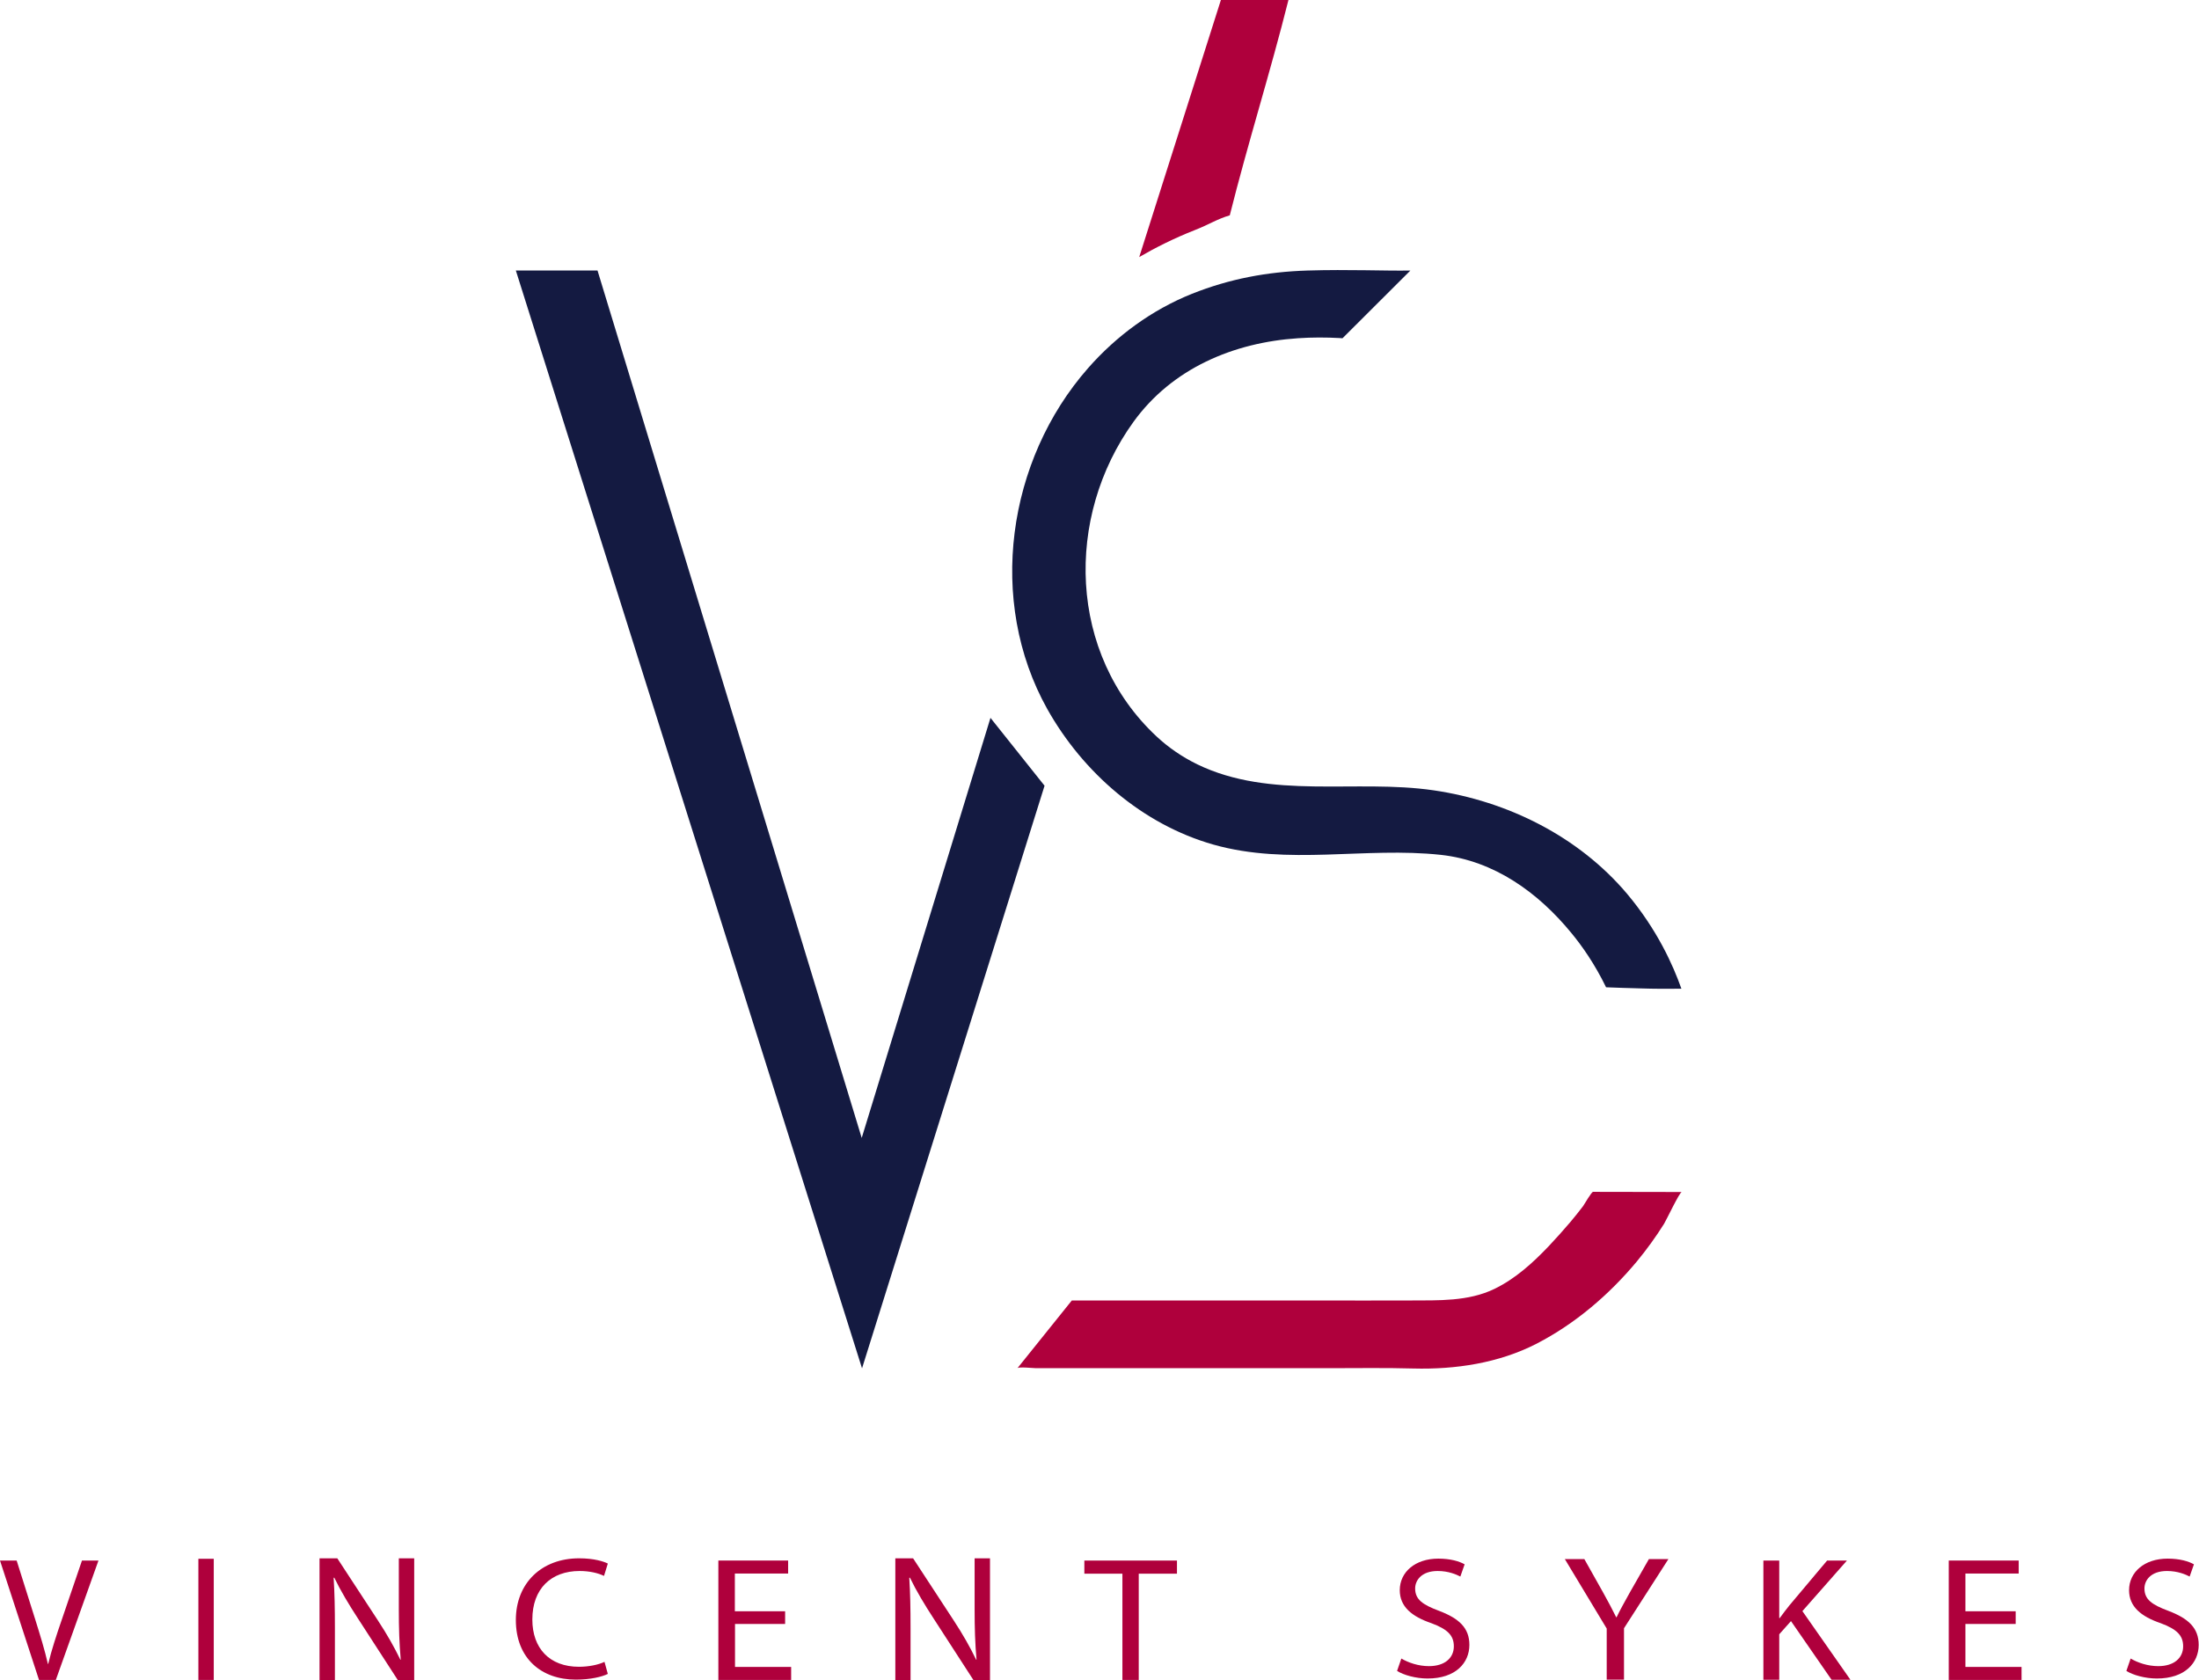 <?xml version="1.0" encoding="utf-8"?>
<!-- Generator: Adobe Illustrator 28.0.0, SVG Export Plug-In . SVG Version: 6.00 Build 0)  -->
<svg version="1.1" id="Layer_1" xmlns="http://www.w3.org/2000/svg" xmlns:xlink="http://www.w3.org/1999/xlink" x="0px" y="0px"
	 viewBox="0 0 1386.7 1059.7" style="enable-background:new 0 0 1386.7 1059.7;" xml:space="preserve">
<style type="text/css">
	.st0{fill:#141A41;}
	.st1{fill:#AF003C;}
</style>
<polygon class="st0" points="325.3,170.6 376.8,170.6 543.4,717.6 624.6,452.7 658.7,495.5 543.6,862.9 "/>
<path class="st1" d="M718.4,162.1c10-5.8,21.8-11.8,35.3-17.1c8.7-3.4,14.1-7,21.8-9.2c11.4-45.5,25.6-90.3,37-135.8h-42.6
	L718.4,162.1z"/>
<path class="st1" d="M641.6,862.8c0,0,34.3-42.7,34.3-42.7c16.9,0,33.7,0,50.6,0c34.5,0,68.9,0,103.4,0c19.8,0,39.6,0.1,59.3,0
	c17.9-0.1,36.7,0.7,53.2-7.3c13.2-6.4,24.2-16.4,34.2-26.9c4.7-5,9.3-10.1,13.7-15.3c2.8-3.3,5.4-6.6,8-10c0.8-1.1,5.3-9,6.3-9
	c18.6,0,37.3,0.1,55.9,0.1c-1.3,0-9.9,18.1-11.1,20c-5.2,8.3-11,16.3-17.2,23.8c-17.6,21.1-38.9,39.3-63.3,51.9
	c-23.8,12.2-51.1,16.3-77.6,15.6c-17.8-0.5-35.8-0.2-53.7-0.2c-32.2,0-64.3,0-96.5,0c-16.7,0-33.4,0-50.2,0c-8.4,0-16.7,0-25.1,0
	c-4.2,0-8.4,0-12.5,0C651.6,862.8,642.5,861.8,641.6,862.8z"/>
<path class="st0" d="M1060.3,623.5c-5.2-14.7-15.2-37.2-34.3-59.9c-30.6-36.2-75.4-58.4-121.9-65.2c-49.3-7.2-102.6,6.1-149.1-16.4
	c-9.4-4.6-18.1-10.5-25.8-17.7c-55.6-52-57.9-138.1-14.4-198.3c24.4-33.7,63-50,103.7-52.7c8.8-0.6,17.7-0.6,26.6-0.1
	c0.2,0,1.4,0.2,1.5,0.1c14.3-14.2,28.5-28.5,42.8-42.7c-15.9,0.3-38.8-0.8-64.9,0c-25.4,0.8-49.1,5.2-72.9,14.7
	c-25.2,10.1-47.6,26.5-65.5,46.9c-51,58.1-63.8,146.7-25.7,214.9c22.5,40.1,60.1,72.8,104.7,85.5c47.3,13.4,95.6,1.3,143.6,6.5
	c33.6,3.7,61.4,23.8,82.4,49.5c6.5,7.9,14.5,19.2,21.7,34c7.1,0.3,14.3,0.5,21.7,0.7C1043.4,623.6,1051.9,623.6,1060.3,623.5z"/>
<path class="st1" d="M24.6,1059.4L0,984.1h10.5l11.7,37.1c3.2,10.2,6,19.3,8,28.1h0.2c2.1-8.7,5.2-18.2,8.6-28l12.7-37.2h10.4
	l-26.9,75.3H24.6z"/>
<path class="st1" d="M134.8,983v76.4h-9.7V983H134.8z"/>
<path class="st1" d="M383.3,1055.6c-3.6,1.8-10.9,3.6-20.2,3.6c-21.6,0-37.8-13.3-37.8-37.6c0-23.2,16.2-38.9,39.9-38.9
	c9.5,0,15.5,2,18.1,3.3l-2.4,7.8c-3.7-1.8-9.1-3.1-15.4-3.1c-17.9,0-29.8,11.1-29.8,30.6c0,18.1,10.8,29.8,29.4,29.8
	c6,0,12.1-1.2,16.1-3.1L383.3,1055.6z"/>
<path class="st1" d="M564.6,1059.7v-77h11.2l25.5,39c5.9,9,10.5,17.1,14.3,25l0.2-0.1c-0.9-10.3-1.2-19.7-1.2-31.7v-32.2h9.7v77H614
	l-25.3-39.1c-5.6-8.6-10.9-17.4-14.9-25.7l-0.4,0.1c0.6,9.7,0.8,19,0.8,31.8v32.9H564.6z"/>
<path class="st1" d="M201.5,1059.7v-77h11.2l25.5,39c5.9,9,10.5,17.1,14.3,25l0.2-0.1c-0.9-10.3-1.2-19.7-1.2-31.7v-32.2h9.7v77H251
	l-25.3-39.1c-5.6-8.6-10.9-17.4-14.9-25.7l-0.4,0.1c0.6,9.7,0.8,19,0.8,31.8v32.9H201.5z"/>
<path class="st1" d="M707.8,992.4h-24v-8.3h58.4v8.3h-24.1v67h-10.3V992.4z"/>
<path class="st1" d="M1013.2,1059.3V1027l-26.4-43.8h12.3l11.8,21c3.2,5.8,5.7,10.4,8.3,15.7h0.2c2.4-5,5.2-9.9,8.4-15.7l12-21h12.3
	l-28,43.6v32.4H1013.2z"/>
<path class="st1" d="M1112,984.1h10v36.3h0.3c2.1-2.9,4.2-5.6,6.1-8l23.8-28.3h12.5l-28.1,31.9l30.3,43.3H1155l-25.6-37l-7.4,8.3
	v28.7h-10V984.1z"/>
<path class="st1" d="M1271.1,1024.1h-31.7v27.1h35.4v8.2h-45.9v-75.3h44.1v8.2h-33.6v23.8h31.7V1024.1z"/>
<path class="st1" d="M495.2,1024.1h-31.7v27.1h35.4v8.2h-45.9v-75.3H497v8.2h-33.6v23.8h31.7V1024.1z"/>
<path class="st1" d="M1343.6,1045.9c4.4,2.6,10.7,4.8,17.4,4.8c9.9,0,15.7-5.1,15.7-12.5c0-6.9-4-10.8-14.2-14.6
	c-12.3-4.2-19.9-10.4-19.9-20.8c0-11.4,9.7-19.9,24.3-19.9c7.7,0,13.3,1.7,16.6,3.6l-2.7,7.7c-2.5-1.3-7.5-3.5-14.3-3.5
	c-10.3,0-14.2,6-14.2,11c0,6.9,4.6,10.2,15,14.1c12.7,4.8,19.2,10.8,19.2,21.5c0,11.3-8.6,21.2-26.4,21.2c-7.3,0-15.2-2.2-19.2-4.8
	L1343.6,1045.9z"/>
<path class="st1" d="M883.7,1045.9c4.4,2.6,10.7,4.8,17.4,4.8c9.9,0,15.7-5.1,15.7-12.5c0-6.9-4-10.8-14.2-14.6
	c-12.3-4.2-19.9-10.4-19.9-20.8c0-11.4,9.7-19.9,24.3-19.9c7.7,0,13.3,1.7,16.6,3.6l-2.7,7.7c-2.5-1.3-7.5-3.5-14.3-3.5
	c-10.3,0-14.2,6-14.2,11c0,6.9,4.6,10.2,15,14.1c12.7,4.8,19.2,10.8,19.2,21.5c0,11.3-8.6,21.2-26.4,21.2c-7.3,0-15.2-2.2-19.2-4.8
	L883.7,1045.9z"/>
</svg>
